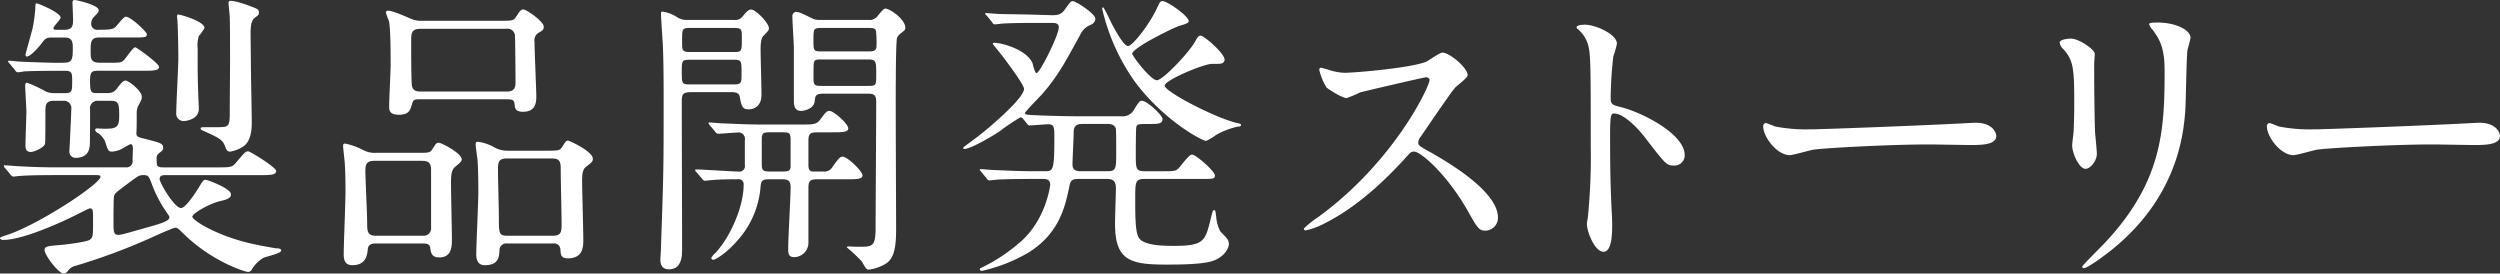 <svg xmlns="http://www.w3.org/2000/svg" width="521.281" height="57.032" viewBox="0 0 521.281 57.032"><rect x="0" y="0" width="521.281" height="57.032" fill="#333333" stroke="none"/><path data-name="00_h00.svg" d="M19.831 36.509c.744 0 1.116 0 1.116.372 0 1.426-12.707 9.856-19.4 12.087-1.363.434-1.549.5-1.549.744a.774.774 0 00.744.31c3.719 0 11.219-3.223 15.5-5.393.248-.124 2.294-1.178 2.48-1.178.681 0 .681.31.681 2.666 0 2.975 0 3.285-.619 3.843-.62.5-5.269 1.054-6.137 1.116-2.975.248-3.347.31-3.347 1.115 0 .93 2.851 4.835 3.967 4.835a1.161 1.161 0 00.868-.5 2.615 2.615 0 011.673-1.115 128.425 128.425 0 0017.17-6.509c.682-.31 3.286-1.426 3.534-1.426.433 0 .619.124 1.859 1.364 5.951 5.765 12.769 7.872 13.389 7.872a1.094 1.094 0 00.868-.743 7.487 7.487 0 012.231-2.17c.372-.248 3.782-.93 3.782-1.55 0-.5-.744-.433-1.3-.5-.31-.062-2.542-.434-3.657-.682-7.935-1.55-13.575-5.083-13.575-5.889 0-.682 3.471-2.665 5.7-3.223 1.3-.31 2.356-.558 2.356-1.426 0-1.24-4.9-3.037-5.269-3.037-.434 0-.62.186-1.488 1.673-.5.806-2.665 4.215-3.657 4.215-1.37.009-4.47-5.261-4.47-6.061s.744-.806 1.3-.806h19.65c2.107 0 3.347 0 3.347-.868 0-.744-5.393-4.091-5.827-4.091-.558 0-.744.248-2.479 2.294-.868 1.053-1.178 1.053-3.967 1.053H34.15c-1.488 0-1.488-.248-1.488-1.859a1.131 1.131 0 01.372-.992c.868-.682.992-.806.992-1.116 0-1.054-.434-1.116-4.029-2.045-1.3-.31-1.612-.434-1.55-1.24.062-.868.062-2.975.062-3.781a3.936 3.936 0 01.248-1.674c.744-1.364.806-1.487.806-2.045 0-1.24-2.789-3.348-3.347-3.348s-.992.558-1.8 1.612a2.21 2.21 0 01-1.921.992h-2.232c-1.24 0-1.487-.124-1.487-2.418 0-2.045.309-2.231 1.8-2.231h9.3c1.922 0 3.285 0 3.285-.806 0-.744-4.711-4.091-4.959-4.091-.5 0-1.983 2.355-2.417 2.727-.558.5-.806.5-3.409.5h-1.495c-1.86 0-1.983-.744-1.983-2.231 0-2.108 0-3.038 1.859-3.038h6.695c2.851 0 3.161 0 3.161-.681 0-.5-3.347-3.658-4.4-3.658-.434 0-1.86 1.922-2.232 2.232-.558.434-1.239.5-3.533.5a1.254 1.254 0 01-1.426-1.426 2.02 2.02 0 01.682-1.364c.744-.805.868-.867.868-1.3 0-1.116-4.711-2.108-4.9-2.108a.453.453 0 00-.558.372c0 .5.124 3.285.124 3.905 0 1.736-.744 1.922-1.983 1.922h-1.488c-.248 0-.62 0-.62-.372s1.488-1.736 1.488-2.17c0-1.053-4.711-2.975-5.021-2.975-.248 0-.248.5-.248.992a29.169 29.169 0 01-.558 4.153c-.186.806-1.487 5.393-1.487 5.517s0 .434.247.434c.868 0 2.666-2.17 3.1-2.728.744-1.054 1.054-1.24 2.169-1.24h2.418c1.054 0 1.921.124 1.921 1.86 0 1.612 0 2.6-.5 3.037-.433.372-.743.372-3.223.372-1.24 0-6.384-.186-7.314-.248-.31 0-1.86-.186-2.232-.186a.217.217 0 00-.248.186 4.566 4.566 0 00.31.372l1.178 1.426a.749.749 0 00.558.434 9.406 9.406 0 001.3-.186c.929-.062 3.347-.124 6.942-.124h1.674c1.425 0 1.425.558 1.425 2.107 0 2.17 0 2.542-1.549 2.542h-2.17a3.891 3.891 0 01-2.293-.62 25.945 25.945 0 00-3.41-1.55c-.309 0-.371.372-.371.682 0 .744.248 4.525.248 5.393 0 .992-.186 5.7-.186 6.756 0 .806 0 1.612 1.177 1.612.5 0 2.79-.868 2.914-1.8.062-.433.062-5.826.062-6.88 0-1.426.372-1.984 1.735-1.984h1.922a1.54 1.54 0 011.735 1.8c0 1.116-.372 8.244-.372 8.492a1.315 1.315 0 001.193 1.604c2.852 0 2.976-1.984 3.038-2.666.062-.743.062-4.9.062-7.376a1.577 1.577 0 011.735-1.86h2.665c1.673 0 1.673.868 1.673 3.286 0 2.355-.744 2.541-3.1 2.541-.186 0-1.3-.062-1.55-.062a.338.338 0 00-.372.31.984.984 0 00.682.682 4.929 4.929 0 011.364 1.612c.62 1.983.744 2.231 1.426 2.231a5.058 5.058 0 002.293-.682c1.364-.806 1.488-.868 1.674-.868.434 0 .434.682.434.992 0 .372-.062 1.984-.062 2.356a1.276 1.276 0 01-1.362 1.482H12.269a133.9 133.9 0 01-8.554-.248c-.372 0-2.294-.186-2.727-.186a.156.156 0 00-.186.124.586.586 0 00.248.434l1.177 1.426a.75.75 0 00.558.372c.186 0 1.116-.124 1.3-.124.682-.062 2.417-.186 7.872-.186h7.872zm10.1 0c1.054 0 1.116.248 1.86 2.231a26.794 26.794 0 002.6 5.021c.806 1.178.93 1.3.93 1.55 0 .62-1.054 1.054-3.1 1.674-6.757 1.921-6.943 1.983-7.625 1.983-.806 0-.93-.682-.93-2.045 0-2.046 0-5.7.124-6.075.186-.558.248-.62 3.658-3.161 1.371-.992 1.619-1.178 2.487-1.178zM47.783.247a.59.59 0 00-.124.434c0 .434.248 2.417.248 2.913.062 1.3.062 7.749.062 9.236s-.062 8.8-.062 10.414c0 2.169 0 3.161-1.3 3.223-.558.062-.868.062-4.153.062-.248 0-.62 0-.62.248s.124.31.558.5c3.224 1.426 3.967 1.86 4.463 3.037.372.992.5 1.3 1.116 1.3a7 7 0 002.727-1.054c1.55-.991 1.8-3.347 1.8-4.9 0-1.8-.186-10.475-.186-12.459 0-.93-.062-5.331-.062-6.322 0-2.48.558-2.914.868-3.162.744-.558.868-.62.868-1.115 0-.682-.248-.744-2.6-1.612-1.305-.495-3.289-.991-3.599-.743zM36.997 3.036a1.072 1.072 0 00-.062.62c.186 1.24.248 7.129.248 8.616 0 1.612-.434 9.484-.434 11.282a1.534 1.534 0 001.736 1.673c.248 0 2.975-.309 2.975-2.541 0-.434-.124-2.6-.124-3.037-.124-3.843-.124-4.4-.124-9.484a6.786 6.786 0 01.248-2.666 8.082 8.082 0 001.178-1.673c.004-1.426-5.513-2.975-5.637-2.79zm50.968 1.3a4.977 4.977 0 01-2.169-.372c-2.914-1.3-4.339-1.735-4.835-1.735a.423.423 0 00-.5.372 14.29 14.29 0 00.62 1.735c.372 1.364.372 7.253.372 9.174 0 1.364-.31 7.376-.31 8.616 0 .868.062 1.8 2.045 1.8 2.108 0 2.356-.992 2.728-2.232.248-.93.557-.991 1.487-.991h18.286c1.488 0 1.55.247 1.674 1.611.124.868 1.116.992 1.673.992 2.79 0 2.79-2.108 2.79-3.347 0-1.178-.372-9.422-.372-11.22a1.833 1.833 0 01.682-1.8c1.053-.62 1.239-.744 1.239-1.364 0-1.116-3.595-3.595-4.215-3.595-.557 0-.681.186-1.611 1.611-.5.744-.806.744-3.657.744H87.969zm-.184 14.755c-.682 0-1.859 0-1.921-1.55-.124-1.673-.124-6.136-.124-9.174 0-1.363.062-2.355 1.921-2.355h17.854a1.542 1.542 0 011.86 1.364c.062.433.124 9.111.124 9.731 0 .992-.124 1.984-1.8 1.984H87.781zm.186 31.675c.806 0 1.612 0 1.736.868.124.929.248 2.045 1.859 2.045 2.666 0 2.666-2.355 2.666-3.781 0-1.8-.186-9.794-.186-11.4 0-1.736 0-2.976.868-3.72.743-.62 1.363-1.053 1.363-1.549 0-1.3-4.277-3.472-4.773-3.472s-.558.124-1.363 1.364c-.5.806-.868.744-3.72.744h-8a5.054 5.054 0 01-2.541-.5 14.276 14.276 0 00-3.9-1.426c-.372 0-.434.124-.434.558 0 .186.248 2.542.31 3.038.186 1.983.186 5.826.186 6.57 0 2.046-.372 11.1-.372 12.955 0 1.364.434 2.232 1.8 2.232 2.914 0 3.1-2.17 3.224-3.348s1.177-1.177 1.859-1.177h9.422zm-9.608-1.612c-1.8 0-1.8-.992-1.8-2.789 0-1.55-.372-9.112-.372-10.786 0-1.364.31-2.045 1.859-2.045h9.67c1.116 0 2.17 0 2.17 1.859v12.026a1.547 1.547 0 01-1.674 1.735h-9.851zm37.006 1.612a1.3 1.3 0 011.488 1.239c.062 1.054.062 1.86 1.549 1.86 3.224 0 3.224-2.479 3.224-3.967 0-1.86-.248-10.29-.248-12.025 0-1.178 0-2.418.743-3.038 1.364-1.053 1.488-1.177 1.488-1.735 0-1.55-4.9-3.781-5.145-3.781-.372 0-.5.124-1.239 1.3-.5.806-.806.806-3.72.806h-7.438a5.867 5.867 0 01-2.851-.62 9.319 9.319 0 00-3.533-1.239c-.372 0-.5.062-.5.5 0 .5.31 2.728.372 3.162.185 1.921.185 6.26.185 6.756 0 2.108-.433 11.22-.433 13.079 0 1.364.5 2.232 1.8 2.232 2.852 0 2.976-1.736 3.038-3.1a1.425 1.425 0 011.673-1.425h9.546zm-.248-17.728c1.8 0 1.8.93 1.8 2.541s.186 9.546.186 11.344c0 1.549-.248 2.231-1.8 2.231h-9.482c-1.8 0-1.8-.5-1.8-3.843 0-1.426-.186-8.182-.186-9.732 0-1.611 0-2.541 1.859-2.541h9.422zm28.342-28.886a3.648 3.648 0 01-2.355-.62 7.249 7.249 0 00-3.037-1.115c-.248 0-.248.372-.248.619 0 .186.31 5.207.372 5.889.062 1.488.186 3.9.186 11.344 0 14.442 0 15.5-.558 31.3 0 .743-.124 2.231-.124 2.417 0 .62 0 2.17 1.8 2.17 2.728 0 2.728-2.976 2.728-4.154 0-8.43-.062-21.943-.062-30.373 0-1.921 0-2.417 2.107-2.417h8c.93 0 1.8 0 1.984.992.31 1.735.5 2.6 1.8 2.6.434 0 2.727-.062 2.727-3.1 0-1.488-.186-7.934-.186-9.236 0-.93 0-2.418.62-3.038 1.054-1.053 1.116-1.177 1.116-1.549 0-1.054-2.728-3.9-3.719-3.9-.682 0-1.426 1.053-1.8 1.487a1.828 1.828 0 01-1.736.682h-9.613zm.5 6.695c-1.735 0-1.735-.31-1.735-2.17 0-2.727 0-2.851 1.735-2.851h8.988c1.736 0 1.736.248 1.736 2.169 0 2.728 0 2.852-1.736 2.852h-8.988zm9.05 1.611c1.612 0 1.612.248 1.612 2.852 0 1.921 0 2.293-1.612 2.293h-9.238c-1.611 0-1.611-.248-1.611-2.727 0-2.108 0-2.418 1.611-2.418h9.236zm18.038-8.306a3.316 3.316 0 01-1.921-.434c-2.046-.991-2.542-1.239-3.224-1.239a.913.913 0 00-.681.991c0 1.054.31 5.579.31 6.571v11.095c0 1.736.8 1.984 1.549 1.984.372 0 2.6-.31 2.79-1.984.123-1.239.185-1.611 2.045-1.611h8.74c1.364 0 2.046.062 2.046 1.673 0 4.091-.124 22.191-.124 25.849 0 4.029-.372 4.4-3.038 4.4-.681 0-1.8 0-2.479-.062-.124 0-.5 0-.5.186a32.075 32.075 0 013.161 2.975c.868 1.55.992 1.674 1.488 1.674a9.273 9.273 0 003.285-1.116c1.86-1.054 2.356-3.1 2.356-7.377 0-4.9-.124-26.53-.062-30.931 0-2.541.062-8.244.248-8.864.186-.5.372-.681 1.425-1.487a.85.85 0 00.31-.682c0-1.736-3.223-3.967-4.153-3.967-.372 0-.744.5-1.487 1.363a2.153 2.153 0 01-2.108.992h-9.98zm9.918 1.674c.93 0 1.488 0 1.674.558a21.643 21.643 0 01.124 3.223c0 1.116-.868 1.116-1.8 1.116h-9.546c-1.8 0-1.8-.124-1.8-2.356 0-2.417 0-2.541 1.8-2.541h9.546zm-.062 6.57c1.8 0 1.8.31 1.8 3.162 0 2.293 0 2.355-1.8 2.355h-9.422c-1.364 0-1.859 0-1.859-1.364 0-.371 0-3.1.062-3.347.124-.806.557-.806 1.8-.806h9.422zm-7.314 15.187c1.983 0 3.285 0 3.285-.806 0-.992-3.1-3.657-3.9-3.657-.558 0-.744.186-1.984 1.86-.744.929-1.3.991-3.967.991h-7.81c-3.533 0-6.757-.186-8.554-.248-.434 0-2.294-.186-2.728-.186a.147.147 0 00-.186.124.586.586 0 00.248.434l1.178 1.426a.868.868 0 00.558.372c.434 0 3.409-.248 3.967-.248a1.357 1.357 0 011.612 1.612v5.144a1.147 1.147 0 01-1.364 1.364c-1.364 0-7.5-.434-8.74-.434-.124 0-.248 0-.248.124a.586.586 0 00.248.434l1.24 1.426a.663.663 0 00.558.372c.186 0 1.115-.124 1.3-.124 1.86-.186 4.649-.186 5.517-.186a1.045 1.045 0 011.24 1.178c0 4.339-2.6 10.6-5.827 14.132a3.422 3.422 0 00-.93 1.116.464.464 0 00.434.372c.31 0 2.6-1.178 5.145-4.153a18.876 18.876 0 004.711-11.158c.124-1.425.62-1.487 2.108-1.487h2.169c1.178 0 1.984.062 1.984 1.673 0 1.984-.5 10.724-.5 12.522 0 1.3 0 2.045 1.3 2.045a3.016 3.016 0 002.914-3.1V39.112c0-1.549.558-1.735 1.983-1.735h6.013c1.984 0 3.285 0 3.285-.806 0-.868-3.161-3.9-4.091-3.9-.62 0-.744.186-2.169 2.107a1.9 1.9 0 01-1.86.992h-2.169c-.93 0-.992-.744-.992-1.426v-5.082c0-1.674.682-1.674 2.293-1.674h2.728zm-12.769 8.182c-1.488 0-1.984 0-1.984-1.488v-5.206c0-1.488.434-1.488 1.984-1.488h2.045c1.8 0 1.984.062 1.984 1.8v5.516c-.124.868-.744.868-1.984.868h-2.045zm53.323-9.98a.66.66 0 00.557.372c.434 0 3.348-.248 3.906-.248 1.239 0 1.239.744 1.239 2.728 0 7-.248 7.066-2.045 7.066h-2.046c-3.533 0-6.694-.186-8.492-.248-.434 0-2.355-.186-2.727-.186-.124 0-.248 0-.248.124a1.273 1.273 0 00.31.434l1.177 1.426a.663.663 0 00.558.372c.124 0 1.612-.186 1.8-.186 2.479-.124 5.579-.124 7.314-.124h1.984c.62 0 1.549 0 1.549 1.24 0 .185-.929 7.5-6.446 12.087a35.44 35.44 0 01-7.067 4.773c-1.053.5-1.177.558-1.177.744a.442.442 0 00.5.309 33.781 33.781 0 009.731-3.843c6.509-4.091 7.625-9.793 8.493-13.947.247-1.3.867-1.363 2.045-1.363h5.889c1.611 0 1.735 1.054 1.735 2.107 0 .434-.186 6.013-.186 7.191 0 7.624 3.038 8.554 10.6 8.554 2.727 0 8.182 0 10.228-.93 2.169-.93 2.913-2.6 2.913-3.347 0-.868-.372-1.178-1.8-2.666a8.125 8.125 0 01-.867-3.223c-.124-.93-.124-1.178-.434-1.178-.248 0-.31.248-.868 2.542-.992 3.843-1.364 4.9-7.376 4.9-2.108 0-6.571 0-7.5-1.8-.682-1.3-.682-4.587-.682-8 0-3.533 0-4.153 1.984-4.153h11.587c2.728 0 3.038 0 3.038-.744 0-.868-3.967-4.339-4.773-4.339-.682 0-2.48 2.6-2.914 2.975-.619.5-.929.5-3.657.5h-3.347c-1.8 0-1.8-.682-1.8-3.347 0-.744 0-5.641.124-5.951.186-.558.5-.558 2.976-.558 1.363 0 2.479 0 2.479-.991 0-.868-3.285-3.844-4.277-3.844-.5 0-.62.186-1.611 1.736a2.662 2.662 0 01-2.728 1.488h-9.67c-2.355 0-6.508-.124-8.988-.248-.806-.062-1.425-.062-1.425-.434 0-.186 2.789-3.1 3.347-3.657 3.471-3.9 5.021-6.881 8.182-12.645a4 4 0 012.108-2.046 1.5 1.5 0 001.053-1.3c0-1.053-4.091-3.657-4.649-3.657-.5 0-.558.124-1.673 1.674-.62.93-1.3 1.3-2.914 1.239l-2.293-.062c-3.533-.124-6.695-.124-8.492-.185-.434 0-2.356-.186-2.728-.186-.124 0-.248 0-.248.124a.877.877 0 00.31.371l1.178 1.426a.631.631 0 00.558.434c.124 0 1.612-.186 1.8-.186 2.479-.124 5.516-.124 7.314-.124h2.665c.682 0 1.55 0 1.55.93 0 1.612-3.967 9.546-4.649 9.546-.372 0-.744-1.86-.868-2.17-1.425-2.913-6.57-4.153-7.872-4.153-.186 0-.372 0-.372.248.372.5 1.3 1.612 1.736 2.17 1.115 1.425 4.773 6.322 4.773 7.19 0 1.8-6.261 7.252-8.988 9.422-.558.5-3.719 2.727-3.719 2.851 0 .186.123.248.371.248.434 0 2.542-.682 7.129-3.595a46.152 46.152 0 014.4-2.975.684.684 0 01.62.31zm11.219 9.918c-1.55 0-1.736-.682-1.736-1.488 0-.929.248-5.516.248-6.57 0-.93.186-1.8 1.8-1.8h5.207c.93 0 1.549.186 1.8 1.054.062.372.062 4.215.062 4.959 0 3.161 0 3.843-1.735 3.843h-5.641zm29.939-23c.558-1.177-4.215-5.269-4.959-5.269-.5 0-.743.5-1.115 1.178-1.24 2.294-6.757 8.12-8 8.12-1.3 0-5.144-5.082-5.144-5.516 0-1.24 8.74-5.517 9.855-5.827 1.24-.372 1.922-.558 1.922-.992 0-1.054-4.463-4.153-5.393-4.153-.558 0-.558.062-1.364 1.736-1.487 3.161-4.958 7.624-5.888 7.624-.868 0-2.48-2.975-3.1-4.091-.371-.62-1.859-3.967-2.107-3.967-.186 0-.186.186-.186.31a42.838 42.838 0 006.818 15.186c5.951 8 13.947 12.336 14.877 12.336a11.232 11.232 0 002.046-1.24 16.075 16.075 0 014.525-1.736c.186 0 .682 0 .682-.372 0-.186-.248-.248-1.054-.434-4.649-1.177-14.877-6.508-14.877-7.748 0-1.116 8.12-4.525 9.856-4.525 1.986.003 2.294.003 2.604-.617zm42.785 3.9c.186.992-7.19 17.047-23.369 28.762a19.179 19.179 0 00-2.851 2.293.361.361 0 00.434.372 15.212 15.212 0 003.843-1.425c8.058-4.029 14.381-10.972 16.55-13.265 1.364-1.55 1.55-1.736 2.17-1.736 1.363 0 6.818 4.711 11.095 12.211 2.17 3.843 2.418 4.277 3.843 4.277a2.676 2.676 0 002.542-2.727c0-5.641-11.1-11.9-13.885-13.513-2.6-1.426-2.728-1.55-2.728-2.108a2.038 2.038 0 01.5-1.239c.992-1.426 5.889-8.678 7.129-10.166.372-.434 2.665-2.107 2.665-2.665 0-1.55-3.781-4.711-5.269-4.711-.558 0-2.851 1.673-3.409 1.921-3.223 1.3-14.877 2.294-16.984 2.294a11.036 11.036 0 01-3.285-.62c-.186-.062-1.55-.434-1.612-.434-.31 0-.372.186-.372.5a12.646 12.646 0 001.488 3.6c.372.372 3.285 2.232 4.215 2.232a26.766 26.766 0 002.789-1.178c.31-.124 13.327-3.161 13.761-3.161a.7.7 0 01.735.494zm30.631-10.909l.124.248a6.865 6.865 0 012.107 2.851c.744 1.984.744 3.967.744 21.695a128.268 128.268 0 01-.558 14.381c0 .248-.248 1.55-.248 1.8 0 1.611 1.612 5.826 3.472 5.826 1.8 0 1.8-4.091 1.8-5.64 0-.93-.062-2.48-.124-3.162-.248-5.578-.31-8.864-.31-15.434 0-4.587.248-4.587.868-4.587 1.922 0 4.835 2.913 6.571 5.207 4.153 5.392 4.339 5.64 5.888 5.64a2.122 2.122 0 002.23-2.163c0-4.649-9.608-9.174-13.389-10.042-1.8-.434-2.046-.62-2.046-1.983a80.367 80.367 0 01.558-8.616 17.966 17.966 0 00.744-2.6c0-1.983-4.463-3.967-6.694-3.967-.065-.004-1.673-.004-1.739.554zm49.105 21.261a33.748 33.748 0 01-7.562-.558c-.31-.062-1.8-.744-2.108-.744a.655.655 0 00-.5.744c0 2.108 2.851 5.951 5.516 5.951.744 0 4.091-.992 4.835-1.116 1.488-.31 15.683-1.116 24.237-1.116 1.239 0 7.438.124 8.864.124 2.6 0 5.145-.186 5.145-1.921 0-.434-.558-2.728-4.339-2.728-.31 0-.992.062-1.364.062-9.047.504-30.68 1.31-32.726 1.31zm51.646-18.1a2.265 2.265 0 00.806 1.426c1.922 2.231 2.232 3.657 2.232 10.6 0 1.116 0 3.534-.124 6.323 0 .5-.31 2.6-.31 3.1 0 1.612 1.425 4.9 2.789 4.9.93 0 2.356-1.549 2.356-3.161 0-.62-.31-3.719-.372-4.463-.062-1.488-.186-7.066-.186-14.257 0-.31.124-1.735.124-2.045 0-1.054-3.41-3.224-4.9-3.224-1.425.003-2.417.375-2.417.809zm21.881 5.765c0 12.4-.434 23.183-12.4 35.952-.744.806-4.773 4.773-4.773 5.021a.314.314 0 00.372.31c.682 0 3.781-2.232 5.579-3.658 13.947-11.095 15.124-24.36 15.5-28.761.186-2.17.248-11.468.5-13.141a24.113 24.113 0 00.62-2.48c0-1.611-3.1-3.161-6.818-3.161-1.8 0-1.8.186-1.8.372a3.3 3.3 0 00.806 1.24c1.297 1.867 2.412 3.479 2.412 8.314zm31.5 12.335a33.748 33.748 0 01-7.562-.558c-.31-.062-1.8-.744-2.108-.744a.655.655 0 00-.5.744c0 2.108 2.852 5.951 5.517 5.951.744 0 4.091-.992 4.835-1.116 1.488-.31 15.683-1.116 24.237-1.116 1.239 0 7.438.124 8.864.124 2.6 0 5.145-.186 5.145-1.921 0-.434-.558-2.728-4.339-2.728-.31 0-.992.062-1.364.062-9.047.504-30.68 1.31-32.726 1.31z" fill="#fff" fill-rule="evenodd"/></svg>